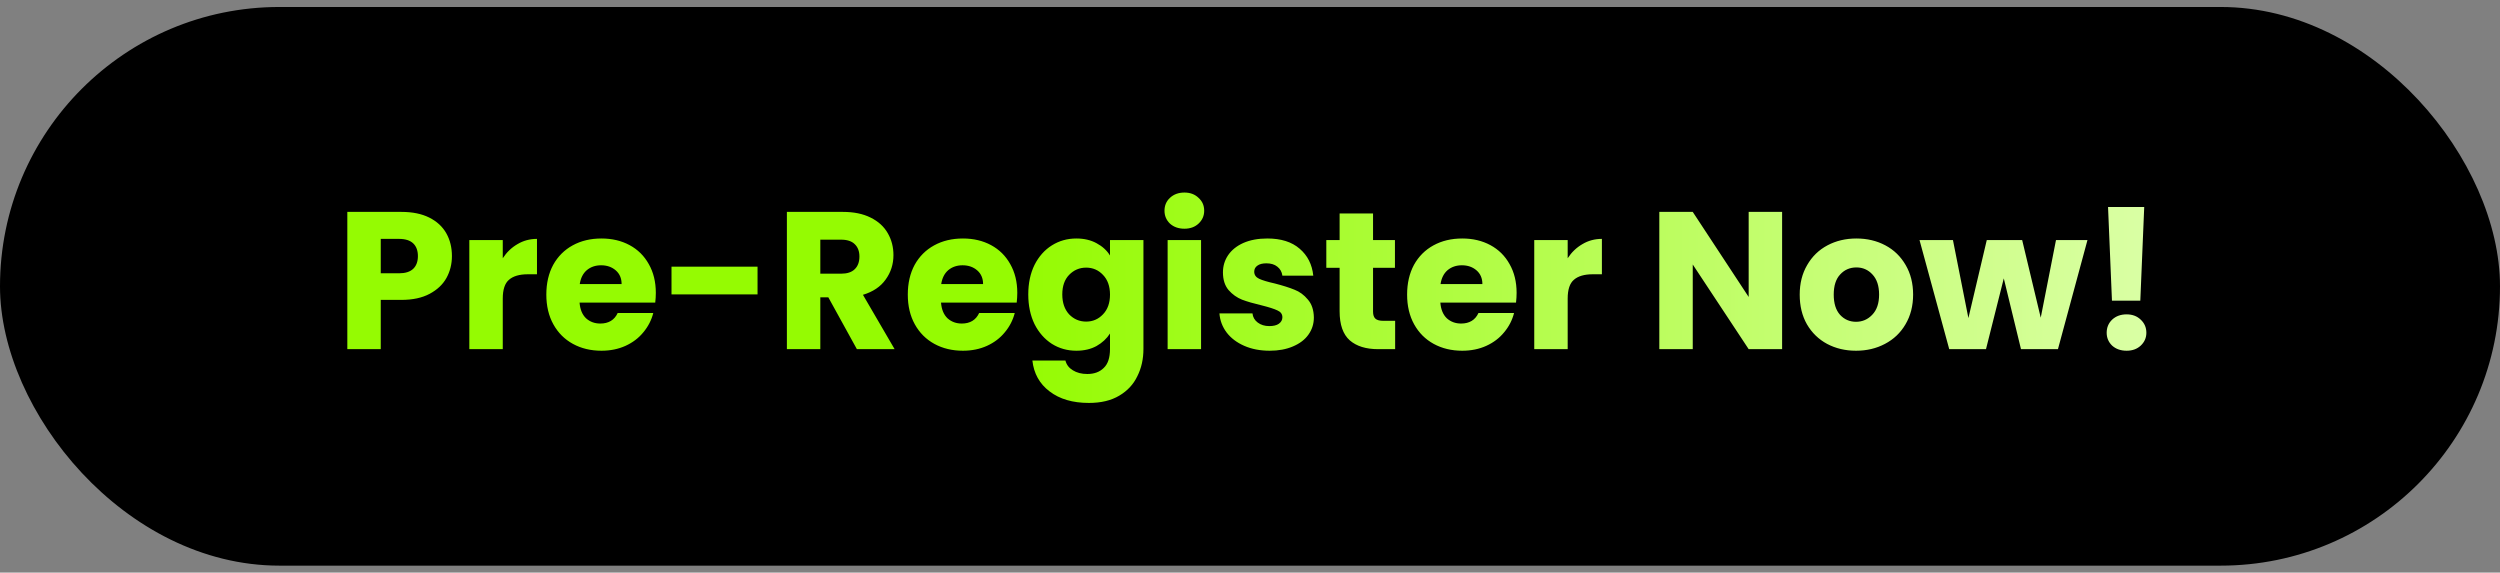 <?xml version="1.0" encoding="utf-8"?>
<svg xmlns="http://www.w3.org/2000/svg" width="179" height="41" viewBox="0 0 179 41" fill="none">
<rect x="0" y="0" width="179" height="41" fill="#808080" stroke="none"/>
<rect y="0.5" width="179" height="40" rx="20" fill="black"/>
<path d="M32.358 18.336C32.358 18.905 32.227 19.428 31.966 19.904C31.705 20.371 31.303 20.749 30.762 21.038C30.221 21.327 29.549 21.472 28.746 21.472H27.262V25H24.868V15.172H28.746C29.53 15.172 30.193 15.307 30.734 15.578C31.275 15.849 31.681 16.222 31.952 16.698C32.223 17.174 32.358 17.72 32.358 18.336ZM28.564 19.568C29.021 19.568 29.362 19.461 29.586 19.246C29.81 19.031 29.922 18.728 29.922 18.336C29.922 17.944 29.81 17.641 29.586 17.426C29.362 17.211 29.021 17.104 28.564 17.104H27.262V19.568H28.564ZM35.998 18.49C36.278 18.061 36.628 17.725 37.048 17.482C37.468 17.23 37.935 17.104 38.448 17.104V19.638H37.79C37.193 19.638 36.745 19.769 36.446 20.03C36.148 20.282 35.998 20.73 35.998 21.374V25H33.604V17.188H35.998V18.49ZM46.957 20.968C46.957 21.192 46.943 21.425 46.915 21.668H41.497C41.534 22.153 41.688 22.527 41.959 22.788C42.239 23.04 42.579 23.166 42.981 23.166C43.578 23.166 43.993 22.914 44.227 22.41H46.775C46.644 22.923 46.406 23.385 46.061 23.796C45.725 24.207 45.3 24.529 44.787 24.762C44.273 24.995 43.699 25.112 43.065 25.112C42.299 25.112 41.618 24.949 41.021 24.622C40.423 24.295 39.957 23.829 39.621 23.222C39.285 22.615 39.117 21.906 39.117 21.094C39.117 20.282 39.28 19.573 39.607 18.966C39.943 18.359 40.409 17.893 41.007 17.566C41.604 17.239 42.29 17.076 43.065 17.076C43.821 17.076 44.493 17.235 45.081 17.552C45.669 17.869 46.126 18.322 46.453 18.91C46.789 19.498 46.957 20.184 46.957 20.968ZM44.507 20.338C44.507 19.927 44.367 19.601 44.087 19.358C43.807 19.115 43.457 18.994 43.037 18.994C42.635 18.994 42.295 19.111 42.015 19.344C41.744 19.577 41.576 19.909 41.511 20.338H44.507ZM54.24 19.092V21.08H48.08V19.092H54.24ZM61.353 25L59.309 21.29H58.735V25H56.341V15.172H60.359C61.133 15.172 61.791 15.307 62.333 15.578C62.883 15.849 63.294 16.222 63.565 16.698C63.835 17.165 63.971 17.687 63.971 18.266C63.971 18.919 63.784 19.503 63.411 20.016C63.047 20.529 62.505 20.893 61.787 21.108L64.055 25H61.353ZM58.735 19.596H60.219C60.657 19.596 60.984 19.489 61.199 19.274C61.423 19.059 61.535 18.756 61.535 18.364C61.535 17.991 61.423 17.697 61.199 17.482C60.984 17.267 60.657 17.16 60.219 17.16H58.735V19.596ZM72.838 20.968C72.838 21.192 72.823 21.425 72.796 21.668H67.377C67.415 22.153 67.569 22.527 67.84 22.788C68.12 23.04 68.46 23.166 68.862 23.166C69.459 23.166 69.874 22.914 70.108 22.41H72.656C72.525 22.923 72.287 23.385 71.942 23.796C71.606 24.207 71.181 24.529 70.668 24.762C70.154 24.995 69.58 25.112 68.945 25.112C68.18 25.112 67.499 24.949 66.901 24.622C66.304 24.295 65.838 23.829 65.501 23.222C65.165 22.615 64.998 21.906 64.998 21.094C64.998 20.282 65.161 19.573 65.487 18.966C65.823 18.359 66.29 17.893 66.888 17.566C67.485 17.239 68.171 17.076 68.945 17.076C69.701 17.076 70.374 17.235 70.962 17.552C71.549 17.869 72.007 18.322 72.334 18.91C72.669 19.498 72.838 20.184 72.838 20.968ZM70.388 20.338C70.388 19.927 70.248 19.601 69.968 19.358C69.688 19.115 69.338 18.994 68.918 18.994C68.516 18.994 68.175 19.111 67.895 19.344C67.625 19.577 67.457 19.909 67.391 20.338H70.388ZM77.068 17.076C77.619 17.076 78.1 17.188 78.51 17.412C78.93 17.636 79.252 17.93 79.476 18.294V17.188H81.87V24.986C81.87 25.705 81.726 26.353 81.436 26.932C81.156 27.52 80.722 27.987 80.134 28.332C79.556 28.677 78.832 28.85 77.964 28.85C76.807 28.85 75.869 28.575 75.15 28.024C74.432 27.483 74.021 26.745 73.918 25.812H76.284C76.359 26.111 76.536 26.344 76.816 26.512C77.096 26.689 77.442 26.778 77.852 26.778C78.347 26.778 78.739 26.633 79.028 26.344C79.327 26.064 79.476 25.611 79.476 24.986V23.88C79.243 24.244 78.921 24.543 78.51 24.776C78.1 25 77.619 25.112 77.068 25.112C76.424 25.112 75.841 24.949 75.318 24.622C74.796 24.286 74.38 23.815 74.072 23.208C73.774 22.592 73.624 21.883 73.624 21.08C73.624 20.277 73.774 19.573 74.072 18.966C74.38 18.359 74.796 17.893 75.318 17.566C75.841 17.239 76.424 17.076 77.068 17.076ZM79.476 21.094C79.476 20.497 79.308 20.025 78.972 19.68C78.646 19.335 78.244 19.162 77.768 19.162C77.292 19.162 76.886 19.335 76.55 19.68C76.224 20.016 76.06 20.483 76.06 21.08C76.06 21.677 76.224 22.153 76.55 22.508C76.886 22.853 77.292 23.026 77.768 23.026C78.244 23.026 78.646 22.853 78.972 22.508C79.308 22.163 79.476 21.691 79.476 21.094ZM84.806 16.376C84.386 16.376 84.041 16.255 83.77 16.012C83.509 15.76 83.378 15.452 83.378 15.088C83.378 14.715 83.509 14.407 83.77 14.164C84.041 13.912 84.386 13.786 84.806 13.786C85.217 13.786 85.553 13.912 85.814 14.164C86.085 14.407 86.22 14.715 86.22 15.088C86.22 15.452 86.085 15.76 85.814 16.012C85.553 16.255 85.217 16.376 84.806 16.376ZM85.996 17.188V25H83.602V17.188H85.996ZM90.909 25.112C90.228 25.112 89.621 24.995 89.089 24.762C88.557 24.529 88.137 24.211 87.829 23.81C87.521 23.399 87.349 22.942 87.311 22.438H89.677C89.705 22.709 89.831 22.928 90.055 23.096C90.279 23.264 90.555 23.348 90.881 23.348C91.18 23.348 91.409 23.292 91.567 23.18C91.735 23.059 91.819 22.905 91.819 22.718C91.819 22.494 91.703 22.331 91.469 22.228C91.236 22.116 90.858 21.995 90.335 21.864C89.775 21.733 89.309 21.598 88.935 21.458C88.562 21.309 88.24 21.08 87.969 20.772C87.699 20.455 87.563 20.03 87.563 19.498C87.563 19.05 87.685 18.644 87.927 18.28C88.179 17.907 88.543 17.613 89.019 17.398C89.505 17.183 90.079 17.076 90.741 17.076C91.721 17.076 92.491 17.319 93.051 17.804C93.621 18.289 93.947 18.933 94.031 19.736H91.819C91.782 19.465 91.661 19.251 91.455 19.092C91.259 18.933 90.998 18.854 90.671 18.854C90.391 18.854 90.177 18.91 90.027 19.022C89.878 19.125 89.803 19.269 89.803 19.456C89.803 19.68 89.92 19.848 90.153 19.96C90.396 20.072 90.769 20.184 91.273 20.296C91.852 20.445 92.323 20.595 92.687 20.744C93.051 20.884 93.369 21.117 93.639 21.444C93.919 21.761 94.064 22.191 94.073 22.732C94.073 23.189 93.943 23.6 93.681 23.964C93.429 24.319 93.061 24.599 92.575 24.804C92.099 25.009 91.544 25.112 90.909 25.112ZM99.892 22.97V25H98.674C97.806 25 97.129 24.79 96.644 24.37C96.159 23.941 95.916 23.245 95.916 22.284V19.176H94.964V17.188H95.916V15.284H98.31V17.188H99.878V19.176H98.31V22.312C98.31 22.545 98.366 22.713 98.478 22.816C98.59 22.919 98.777 22.97 99.038 22.97H99.892ZM108.589 20.968C108.589 21.192 108.575 21.425 108.547 21.668H103.129C103.167 22.153 103.321 22.527 103.591 22.788C103.871 23.04 104.212 23.166 104.613 23.166C105.211 23.166 105.626 22.914 105.859 22.41H108.407C108.277 22.923 108.039 23.385 107.693 23.796C107.357 24.207 106.933 24.529 106.419 24.762C105.906 24.995 105.332 25.112 104.697 25.112C103.932 25.112 103.251 24.949 102.653 24.622C102.056 24.295 101.589 23.829 101.253 23.222C100.917 22.615 100.749 21.906 100.749 21.094C100.749 20.282 100.913 19.573 101.239 18.966C101.575 18.359 102.042 17.893 102.639 17.566C103.237 17.239 103.923 17.076 104.697 17.076C105.453 17.076 106.125 17.235 106.713 17.552C107.301 17.869 107.759 18.322 108.085 18.91C108.421 19.498 108.589 20.184 108.589 20.968ZM106.139 20.338C106.139 19.927 105.999 19.601 105.719 19.358C105.439 19.115 105.089 18.994 104.669 18.994C104.268 18.994 103.927 19.111 103.647 19.344C103.377 19.577 103.209 19.909 103.143 20.338H106.139ZM112.246 18.49C112.526 18.061 112.876 17.725 113.296 17.482C113.716 17.23 114.183 17.104 114.696 17.104V19.638H114.038C113.441 19.638 112.993 19.769 112.694 20.03C112.396 20.282 112.246 20.73 112.246 21.374V25H109.852V17.188H112.246V18.49ZM127.599 25H125.205L121.201 18.938V25H118.807V15.172H121.201L125.205 21.262V15.172H127.599V25ZM132.891 25.112C132.125 25.112 131.435 24.949 130.819 24.622C130.212 24.295 129.731 23.829 129.377 23.222C129.031 22.615 128.859 21.906 128.859 21.094C128.859 20.291 129.036 19.587 129.391 18.98C129.745 18.364 130.231 17.893 130.847 17.566C131.463 17.239 132.153 17.076 132.919 17.076C133.684 17.076 134.375 17.239 134.991 17.566C135.607 17.893 136.092 18.364 136.447 18.98C136.801 19.587 136.979 20.291 136.979 21.094C136.979 21.897 136.797 22.606 136.433 23.222C136.078 23.829 135.588 24.295 134.963 24.622C134.347 24.949 133.656 25.112 132.891 25.112ZM132.891 23.04C133.348 23.04 133.735 22.872 134.053 22.536C134.379 22.2 134.543 21.719 134.543 21.094C134.543 20.469 134.384 19.988 134.067 19.652C133.759 19.316 133.376 19.148 132.919 19.148C132.452 19.148 132.065 19.316 131.757 19.652C131.449 19.979 131.295 20.459 131.295 21.094C131.295 21.719 131.444 22.2 131.743 22.536C132.051 22.872 132.433 23.04 132.891 23.04ZM149.463 17.188L147.349 25H144.703L143.471 19.932L142.197 25H139.565L137.437 17.188H139.831L140.937 22.774L142.253 17.188H144.787L146.117 22.746L147.209 17.188H149.463ZM153.526 14.822L153.246 21.528H151.216L150.936 14.822H153.526ZM152.266 25.112C151.846 25.112 151.5 24.991 151.23 24.748C150.968 24.496 150.838 24.188 150.838 23.824C150.838 23.451 150.968 23.138 151.23 22.886C151.5 22.634 151.846 22.508 152.266 22.508C152.676 22.508 153.012 22.634 153.274 22.886C153.544 23.138 153.68 23.451 153.68 23.824C153.68 24.188 153.544 24.496 153.274 24.748C153.012 24.991 152.676 25.112 152.266 25.112Z" fill="url(#paint0_linear_268_1683)"/>
<defs>
<linearGradient id="paint0_linear_268_1683" x1="72.945" y1="20.5" x2="155" y2="20.5" gradientUnits="userSpaceOnUse">
<stop stop-color="#95FB02"/>
<stop offset="1" stop-color="#DBFFA7"/>
</linearGradient>
</defs>
</svg>